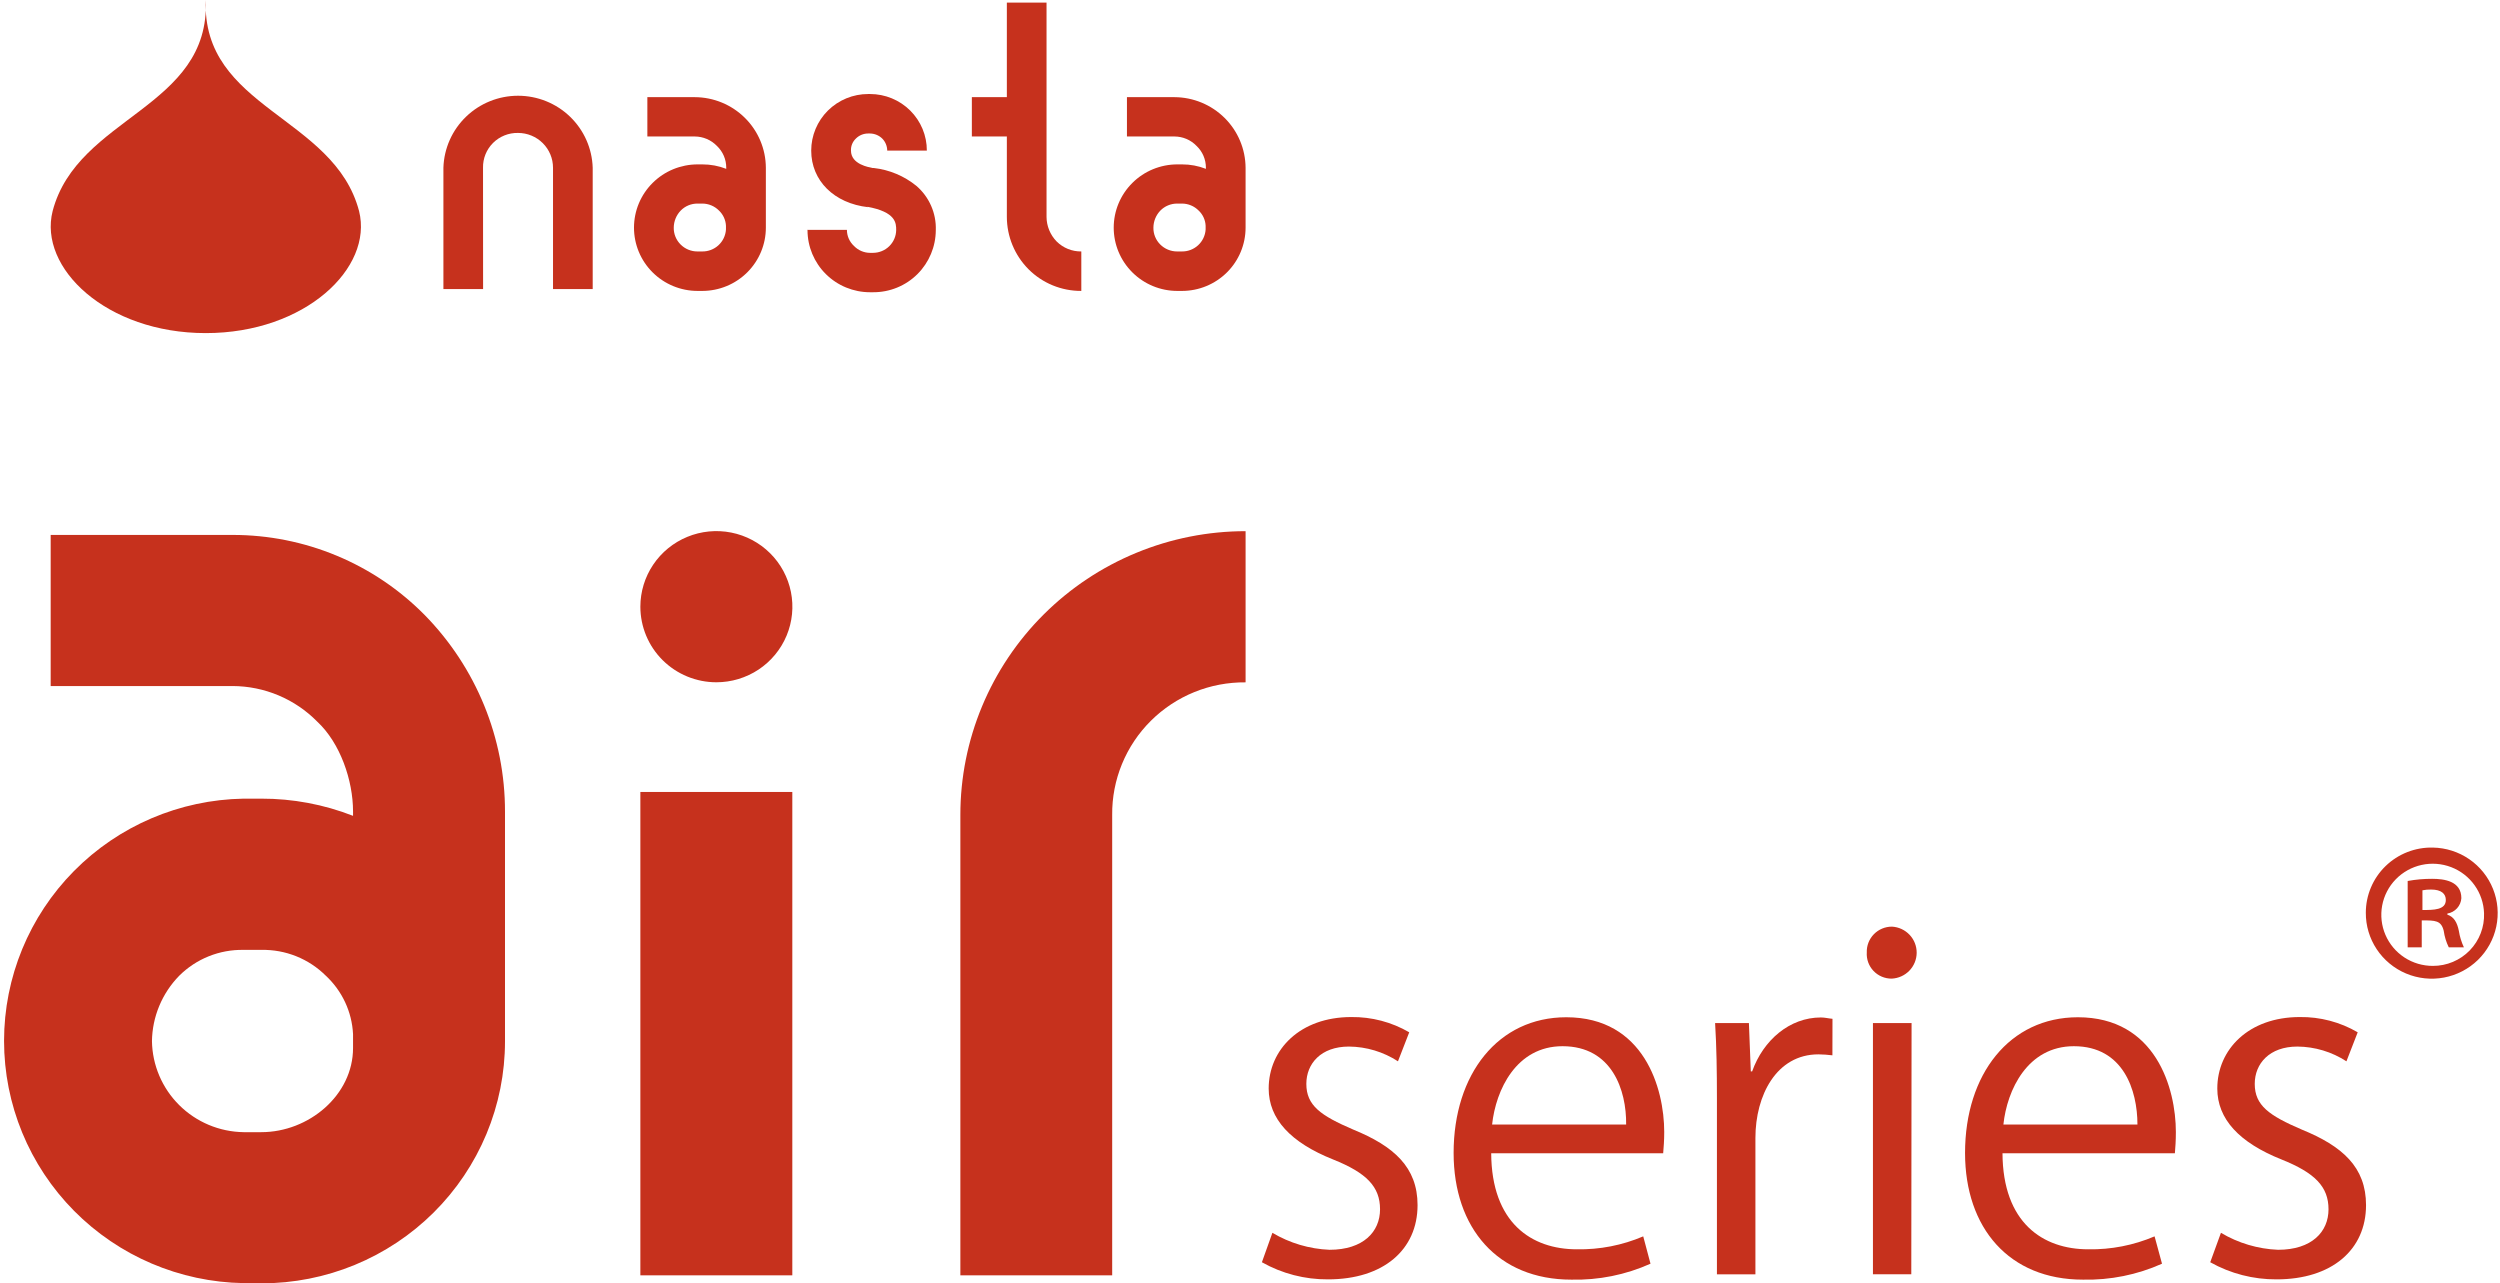 <svg width="300" height="154" viewBox="0 0 300 154" fill="none" xmlns="http://www.w3.org/2000/svg">
<g clip-path="url(#clip0)">
<path d="M24.694 1.52588e-05C25.231 13.012 9.298 13.931 6.316 25.331C4.594 32.138 12.75 39.972 24.694 39.972C36.637 39.972 44.801 32.138 43.088 25.331C40.106 13.931 24.173 13.012 24.694 1.52588e-05Z" fill="#C6311D"/>
<path d="M57.971 34.685H53.209V20.128C53.28 17.813 54.255 15.616 55.927 14.004C57.599 12.391 59.837 11.489 62.167 11.489C64.496 11.489 66.734 12.391 68.406 14.004C70.078 15.616 71.053 17.813 71.124 20.128V34.685H66.362V20.128C66.362 19.02 65.92 17.958 65.132 17.175C64.344 16.392 63.276 15.952 62.163 15.952C61.608 15.941 61.057 16.041 60.542 16.247C60.027 16.453 59.56 16.76 59.167 17.15C58.775 17.54 58.466 18.005 58.259 18.517C58.052 19.028 57.952 19.576 57.963 20.128L57.971 34.685Z" fill="#C6311D"/>
<path d="M96.867 27.586H101.63C101.63 27.947 101.704 28.303 101.849 28.633C101.993 28.964 102.205 29.261 102.469 29.507C102.719 29.768 103.018 29.977 103.35 30.12C103.682 30.264 104.039 30.339 104.401 30.342H104.762C105.492 30.34 106.191 30.054 106.711 29.545C107.231 29.036 107.529 28.345 107.542 27.62C107.542 26.784 107.542 25.44 104.04 24.805L104.183 24.863C100.092 24.404 97.346 21.681 97.346 18.073C97.346 17.181 97.523 16.297 97.867 15.473C98.21 14.649 98.714 13.9 99.349 13.269C99.984 12.639 100.738 12.139 101.567 11.798C102.397 11.457 103.285 11.282 104.183 11.283H104.401C105.298 11.282 106.186 11.457 107.014 11.798C107.843 12.139 108.596 12.639 109.229 13.27C109.863 13.901 110.365 14.65 110.707 15.474C111.049 16.299 111.224 17.182 111.221 18.073H106.467C106.464 17.537 106.254 17.023 105.879 16.637C105.486 16.248 104.956 16.027 104.401 16.019H104.183C103.906 16.018 103.632 16.072 103.376 16.178C103.121 16.284 102.89 16.44 102.696 16.637C102.503 16.822 102.351 17.045 102.251 17.293C102.151 17.541 102.105 17.807 102.117 18.073C102.117 19.744 104.309 20.07 104.712 20.161H104.855C106.732 20.374 108.507 21.119 109.97 22.308C110.731 22.965 111.335 23.783 111.737 24.702C112.14 25.621 112.331 26.618 112.296 27.62C112.288 29.596 111.497 31.489 110.096 32.89C109.397 33.586 108.565 34.138 107.649 34.512C106.734 34.886 105.752 35.076 104.762 35.069H104.401C102.413 35.069 100.507 34.285 99.101 32.888C97.694 31.491 96.903 29.596 96.901 27.62L96.867 27.586Z" fill="#C6311D"/>
<path d="M126.793 28.973C127.181 29.36 127.644 29.666 128.153 29.873C128.662 30.08 129.208 30.182 129.758 30.175V34.911C128.582 34.917 127.417 34.691 126.329 34.245C125.242 33.799 124.255 33.142 123.425 32.313C121.76 30.639 120.825 28.38 120.822 26.024V16.378H116.622V11.659H120.822V0.309H125.584V26.024C125.591 27.125 126.024 28.181 126.793 28.973Z" fill="#C6311D"/>
<path d="M84.285 34.911C86.307 34.906 88.245 34.105 89.673 32.681C91.101 31.258 91.903 29.329 91.903 27.319V20.128C91.892 17.884 90.99 15.735 89.393 14.149C87.797 12.563 85.635 11.668 83.378 11.659H77.683V16.378H83.378C83.872 16.381 84.361 16.483 84.815 16.676C85.269 16.87 85.68 17.152 86.024 17.506C86.381 17.843 86.665 18.25 86.859 18.701C87.052 19.152 87.151 19.638 87.149 20.128V20.262C86.234 19.904 85.26 19.723 84.277 19.727H83.714C81.689 19.727 79.747 20.527 78.315 21.951C76.883 23.374 76.079 25.305 76.079 27.319C76.079 29.332 76.883 31.263 78.315 32.687C79.747 34.111 81.689 34.911 83.714 34.911H84.285ZM80.85 27.319C80.855 26.552 81.155 25.817 81.69 25.264C81.951 24.998 82.263 24.787 82.608 24.643C82.953 24.5 83.323 24.427 83.697 24.429H84.26C84.635 24.427 85.007 24.5 85.353 24.644C85.699 24.787 86.013 24.998 86.276 25.264C86.781 25.744 87.082 26.399 87.116 27.093V27.544C87.07 28.267 86.746 28.944 86.211 29.434C85.676 29.924 84.971 30.19 84.243 30.175H83.68C83.307 30.175 82.937 30.101 82.593 29.957C82.248 29.814 81.936 29.604 81.673 29.34C81.406 29.075 81.196 28.76 81.055 28.413C80.913 28.066 80.844 27.694 80.85 27.319Z" fill="#C6311D"/>
<path d="M141.844 34.911C143.867 34.909 145.807 34.108 147.237 32.684C148.667 31.261 149.47 29.331 149.47 27.319V20.128C149.455 17.885 148.552 15.739 146.956 14.154C145.36 12.569 143.201 11.672 140.945 11.659H135.234V16.378H140.945C141.438 16.381 141.926 16.482 142.379 16.675C142.832 16.869 143.241 17.151 143.583 17.506C143.94 17.843 144.224 18.25 144.418 18.701C144.611 19.152 144.71 19.638 144.708 20.128V20.262C143.794 19.903 142.819 19.722 141.836 19.727H141.281C139.256 19.727 137.314 20.527 135.883 21.951C134.451 23.374 133.646 25.305 133.646 27.319C133.646 29.332 134.451 31.263 135.883 32.687C137.314 34.111 139.256 34.911 141.281 34.911H141.844ZM138.409 27.319C138.414 26.552 138.714 25.817 139.249 25.264C139.511 24.998 139.825 24.787 140.172 24.644C140.518 24.5 140.889 24.427 141.264 24.429H141.819C142.194 24.427 142.566 24.5 142.912 24.644C143.258 24.787 143.572 24.998 143.835 25.264C144.344 25.742 144.646 26.398 144.675 27.093V27.544C144.629 28.267 144.305 28.944 143.77 29.434C143.235 29.924 142.53 30.19 141.802 30.175H141.248C140.873 30.175 140.502 30.101 140.156 29.957C139.81 29.814 139.496 29.604 139.232 29.34C138.965 29.075 138.755 28.76 138.613 28.413C138.472 28.066 138.402 27.694 138.409 27.319Z" fill="#C6311D"/>
<path d="M31.388 154C35.224 154.001 39.022 153.251 42.566 151.792C46.11 150.333 49.331 148.194 52.043 145.498C54.756 142.801 56.908 139.599 58.376 136.075C59.844 132.552 60.6 128.775 60.6 124.961V97.399C60.61 88.582 57.149 80.11 50.958 73.797C47.953 70.753 44.368 68.335 40.412 66.686C36.456 65.037 32.209 64.189 27.919 64.192H6.081V82.324H27.919C29.812 82.332 31.685 82.714 33.428 83.448C35.171 84.182 36.75 85.254 38.073 86.6C40.82 89.156 42.365 93.633 42.365 97.383V97.9C38.858 96.529 35.123 95.829 31.354 95.838H29.229C21.562 95.967 14.252 99.086 8.876 104.524C3.5 109.961 0.487 117.281 0.487 124.906C0.487 132.532 3.5 139.852 8.876 145.289C14.252 150.726 21.562 153.846 29.229 153.975L31.388 154ZM18.235 124.961C18.271 122.015 19.444 119.196 21.51 117.085C22.521 116.079 23.726 115.286 25.052 114.753C26.378 114.221 27.799 113.96 29.229 113.986H31.354C32.788 113.957 34.214 114.216 35.545 114.748C36.876 115.281 38.084 116.076 39.098 117.085C41.06 118.911 42.232 121.423 42.365 124.092V125.762C42.365 131.417 37.057 135.86 31.354 135.86H29.229C26.327 135.817 23.555 134.651 21.503 132.61C19.45 130.569 18.278 127.813 18.235 124.927" fill="#C6311D"/>
<path d="M149.471 81.882C147.363 81.861 145.272 82.257 143.321 83.049C141.37 83.841 139.597 85.012 138.106 86.494C136.615 87.975 135.437 89.738 134.639 91.678C133.842 93.618 133.442 95.696 133.462 97.792V153.04H115.244V97.792C115.242 93.321 116.126 88.894 117.845 84.763C119.564 80.632 122.084 76.878 125.263 73.716C128.441 70.553 132.215 68.045 136.369 66.334C140.522 64.622 144.974 63.741 149.471 63.741V81.882Z" fill="#C6311D"/>
<path d="M95.078 95.036H76.844V153.04H95.078V95.036Z" fill="#C6311D"/>
<path d="M76.844 72.803C76.844 71.009 77.379 69.256 78.381 67.764C79.383 66.272 80.808 65.11 82.475 64.424C84.141 63.737 85.975 63.557 87.745 63.907C89.514 64.257 91.139 65.121 92.415 66.39C93.691 67.658 94.559 69.274 94.911 71.034C95.263 72.793 95.083 74.617 94.392 76.274C93.702 77.931 92.533 79.348 91.033 80.345C89.533 81.341 87.769 81.873 85.965 81.873C83.546 81.873 81.226 80.918 79.515 79.217C77.805 77.516 76.844 75.209 76.844 72.803Z" fill="#C6311D"/>
<path d="M167.756 127.358C166.007 126.22 163.966 125.606 161.876 125.587C158.517 125.587 156.761 127.633 156.761 130.064C156.761 132.661 158.483 133.872 162.372 135.542C167.268 137.538 170.107 140.069 170.107 144.613C170.107 149.974 166 153.524 159.365 153.524C156.584 153.543 153.846 152.835 151.428 151.469L152.688 147.937C154.765 149.174 157.122 149.874 159.541 149.974C163.59 149.974 165.605 147.82 165.605 145.114C165.605 142.408 163.993 140.746 159.986 139.142C154.871 137.104 152.242 134.273 152.242 130.623C152.242 125.921 156.039 122.046 162.153 122.046C164.596 122.016 167 122.648 169.108 123.875L167.756 127.358Z" fill="#C6311D"/>
<path d="M198.06 151.645C195.078 152.982 191.831 153.635 188.561 153.557C179.717 153.557 174.434 147.36 174.434 138.357C174.434 128.886 179.775 122.071 187.948 122.071C197.288 122.071 199.707 130.606 199.707 135.843C199.707 136.895 199.639 137.68 199.581 138.39H178.944C178.986 146.742 183.773 149.916 189.224 149.916C191.959 149.966 194.674 149.437 197.187 148.363L198.06 151.645ZM195.137 134.941C195.188 130.849 193.458 125.545 187.503 125.545C181.951 125.545 179.498 130.79 179.053 134.941H195.137Z" fill="#C6311D"/>
<path d="M219.889 126.639C219.332 126.569 218.771 126.53 218.21 126.522C213.17 126.522 210.65 131.45 210.65 136.545V152.923H206.031V131.776C206.031 128.569 205.989 125.645 205.812 122.764H209.869L210.096 128.569H210.256C211.599 124.802 214.766 122.096 218.504 122.096C218.999 122.096 219.385 122.213 219.898 122.255L219.889 126.639Z" fill="#C6311D"/>
<path d="M226.995 117.436C226.588 117.437 226.185 117.356 225.81 117.197C225.436 117.037 225.099 116.803 224.819 116.509C224.54 116.214 224.324 115.866 224.185 115.485C224.047 115.104 223.988 114.699 224.014 114.295C224 113.892 224.069 113.49 224.215 113.113C224.362 112.737 224.583 112.393 224.866 112.104C225.149 111.815 225.488 111.585 225.863 111.429C226.237 111.273 226.64 111.194 227.046 111.197C227.85 111.244 228.605 111.597 229.155 112.182C229.705 112.766 230.008 113.539 230.001 114.34C229.995 115.141 229.679 115.908 229.12 116.485C228.56 117.061 227.8 117.401 226.995 117.436ZM229.355 152.914H224.753V122.764H229.389L229.355 152.914Z" fill="#C6311D"/>
<path d="M259.441 151.645C256.46 152.978 253.217 153.632 249.95 153.557C241.097 153.557 235.806 147.36 235.806 138.357C235.806 128.886 241.164 122.071 249.345 122.071C258.693 122.071 261.104 130.606 261.104 135.843C261.104 136.895 261.045 137.68 260.986 138.39H240.299C240.341 146.742 245.145 149.916 250.588 149.916C253.323 149.965 256.037 149.435 258.55 148.363L259.441 151.645ZM256.493 134.941C256.493 130.849 254.813 125.545 248.866 125.545C243.306 125.545 240.845 130.79 240.408 134.941H256.493Z" fill="#C6311D"/>
<path d="M281.572 127.358C279.823 126.22 277.783 125.606 275.693 125.587C272.333 125.587 270.569 127.633 270.569 130.064C270.569 132.661 272.308 133.872 276.197 135.542C281.11 137.538 283.924 140.069 283.924 144.613C283.924 149.974 279.817 153.524 273.19 153.524C270.401 153.54 267.656 152.832 265.228 151.469L266.513 147.937C268.59 149.175 270.946 149.876 273.366 149.974C277.415 149.974 279.422 147.82 279.422 145.114C279.422 142.408 277.801 140.746 273.795 139.142C268.688 137.104 266.076 134.273 266.076 130.623C266.076 125.921 269.855 122.046 275.97 122.046C278.413 122.013 280.818 122.645 282.924 123.875L281.572 127.358Z" fill="#C6311D"/>
<path d="M291.945 101.709C293.506 101.735 295.023 102.22 296.308 103.102C297.592 103.985 298.585 105.225 299.162 106.667C299.739 108.109 299.874 109.689 299.55 111.207C299.227 112.725 298.459 114.114 297.343 115.2C296.227 116.285 294.813 117.018 293.279 117.306C291.746 117.594 290.16 117.425 288.723 116.819C287.286 116.214 286.061 115.199 285.203 113.903C284.344 112.606 283.89 111.087 283.899 109.535C283.897 108.492 284.106 107.459 284.512 106.497C284.918 105.536 285.513 104.665 286.263 103.936C287.013 103.206 287.902 102.634 288.878 102.251C289.853 101.869 290.896 101.684 291.945 101.709ZM291.945 115.907C292.771 115.91 293.588 115.747 294.349 115.427C295.109 115.108 295.797 114.639 296.371 114.048C296.944 113.457 297.392 112.758 297.686 111.991C297.981 111.224 298.116 110.405 298.085 109.585C298.047 108.38 297.652 107.213 296.951 106.23C296.25 105.247 295.273 104.492 294.142 104.058C293.011 103.624 291.777 103.531 290.594 103.791C289.41 104.051 288.33 104.652 287.488 105.519C286.646 106.386 286.08 107.48 285.86 108.665C285.64 109.85 285.777 111.074 286.252 112.182C286.728 113.291 287.521 114.236 288.534 114.898C289.546 115.56 290.733 115.911 291.945 115.907ZM288.921 113.677V105.718C289.891 105.541 290.875 105.454 291.861 105.459C293.289 105.459 295.363 105.718 295.363 107.781C295.334 108.232 295.151 108.659 294.846 108.994C294.542 109.329 294.132 109.552 293.684 109.627V109.76C294.456 110.011 294.851 110.662 295.061 111.698C295.168 112.383 295.372 113.049 295.666 113.677H293.852C293.546 113.053 293.342 112.385 293.247 111.698C292.936 110.445 292.247 110.445 290.609 110.445V113.677H288.921ZM290.693 109.201C292.029 109.201 293.499 109.201 293.499 107.998C293.499 107.263 292.978 106.745 291.727 106.745C291.38 106.737 291.033 106.768 290.693 106.837V109.201Z" fill="#C6311D"/>
</g>
<defs>
<clipPath id="clip0">
<rect width="300" height="154" fill="white"/>
</clipPath>
</defs>
</svg>
